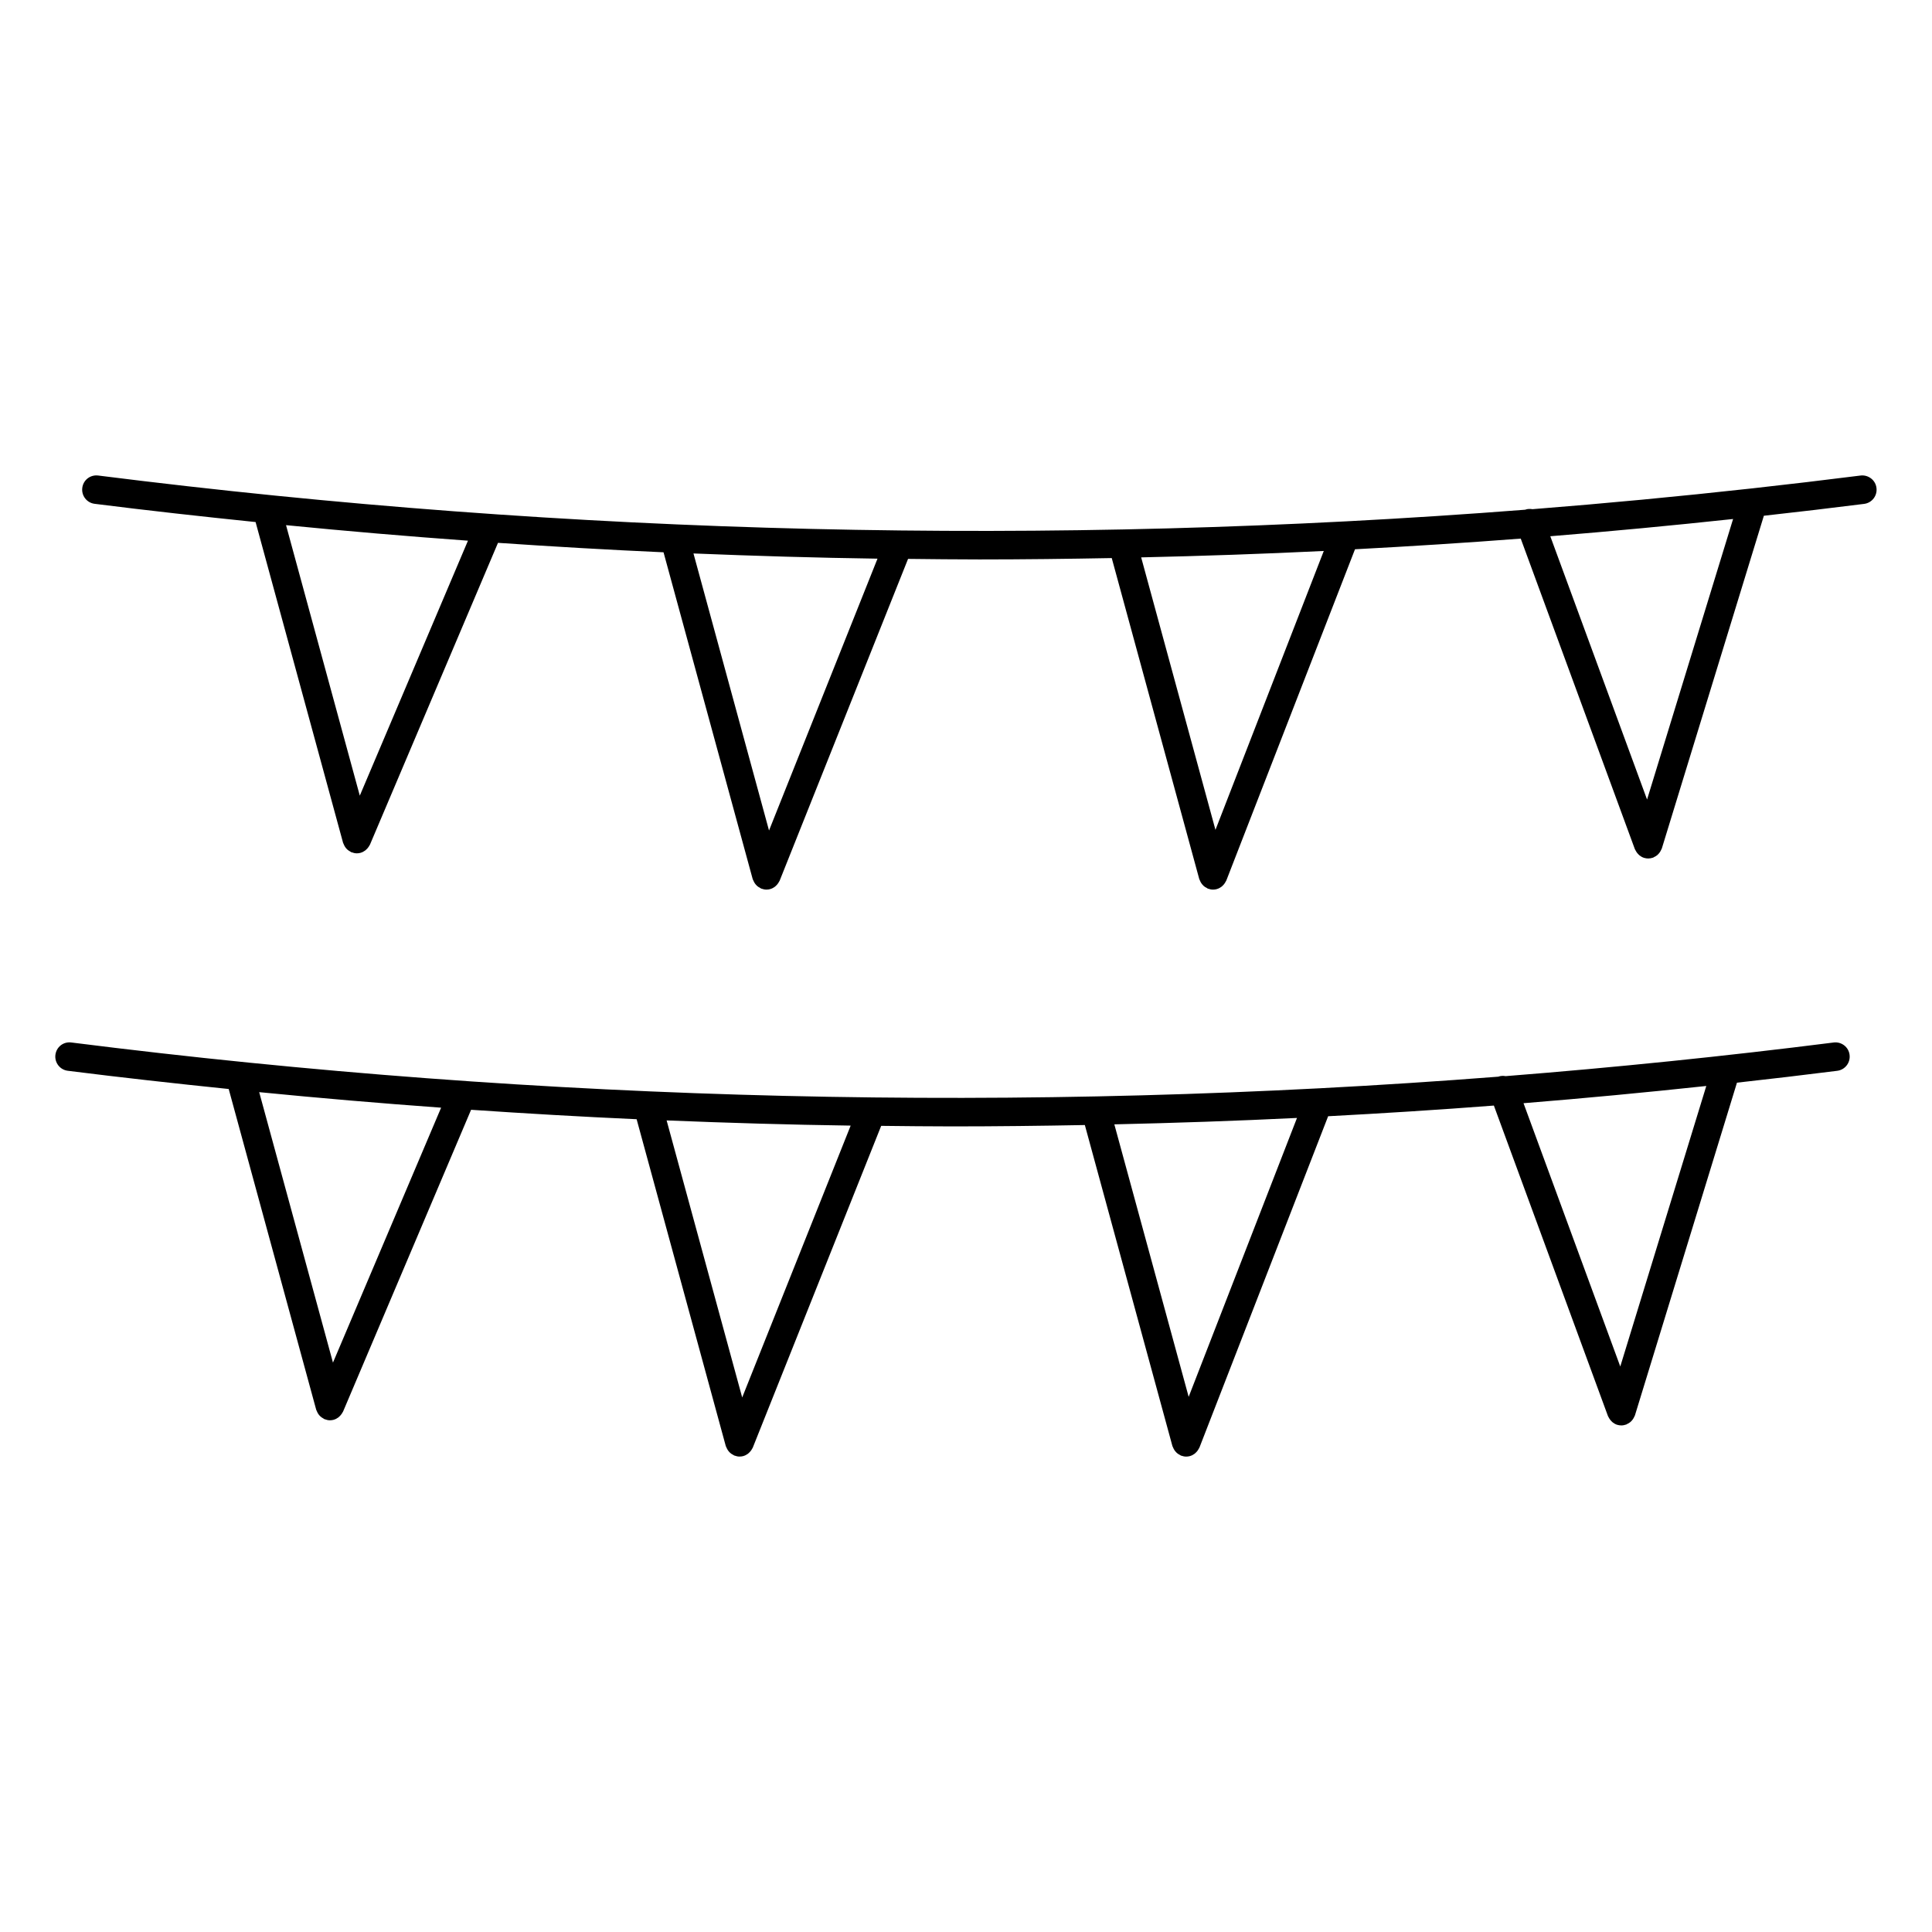 <?xml version="1.0" encoding="UTF-8"?>
<!-- Uploaded to: SVG Repo, www.svgrepo.com, Generator: SVG Repo Mixer Tools -->
<svg fill="#000000" width="800px" height="800px" version="1.1" viewBox="144 144 512 512" xmlns="http://www.w3.org/2000/svg">
 <g>
  <path d="m637.09 270.02c-9.617 1.215-19.246 2.352-28.879 3.422-0.02 0-0.039 0.004-0.059 0.004-19.316 2.137-38.664 3.965-58.027 5.492-0.625-0.105-1.266-0.105-1.895 0.121-0.012 0.004-0.02 0.016-0.031 0.02-125.95 9.801-252.77 6.785-378.17-9.059-2.121-0.262-3.965 1.203-4.223 3.273-0.262 2.07 1.203 3.965 3.273 4.223 14.199 1.793 28.426 3.367 42.656 4.832l23.184 85.008c0.02 0.086 0.074 0.145 0.105 0.227 0.055 0.168 0.137 0.316 0.215 0.48 0.133 0.258 0.277 0.492 0.457 0.711 0.109 0.133 0.223 0.246 0.348 0.363 0.238 0.211 0.5 0.383 0.777 0.527 0.098 0.051 0.156 0.137 0.258 0.176 0.039 0.016 0.086 0.012 0.125 0.023 0.43 0.168 0.875 0.277 1.352 0.277 0.328 0 0.664-0.039 0.996-0.133 0.012-0.004 0.02-0.016 0.035-0.016 0.43-0.121 0.82-0.332 1.184-0.594 0.105-0.082 0.195-0.172 0.293-0.258 0.234-0.207 0.441-0.438 0.617-0.707 0.082-0.121 0.16-0.238 0.227-0.367 0.039-0.082 0.102-0.141 0.137-0.227l33.93-79.98c14.617 0.996 29.242 1.848 43.871 2.504l23.629 86.609c0.023 0.102 0.09 0.176 0.125 0.266 0.059 0.172 0.137 0.324 0.223 0.484 0.137 0.258 0.293 0.488 0.473 0.699 0.109 0.125 0.215 0.246 0.344 0.359 0.25 0.215 0.523 0.395 0.828 0.539 0.09 0.047 0.156 0.125 0.25 0.168 0.031 0.012 0.066 0.004 0.098 0.016 0.414 0.156 0.848 0.25 1.301 0.25h0.02c0.324 0 0.648-0.039 0.973-0.133 0.016-0.004 0.023-0.016 0.047-0.02 0.43-0.121 0.828-0.328 1.184-0.594 0.105-0.082 0.191-0.172 0.289-0.258 0.23-0.211 0.434-0.441 0.609-0.711 0.086-0.125 0.16-0.25 0.227-0.387 0.047-0.098 0.121-0.172 0.16-0.273l34.023-85.266c6.301 0.066 12.605 0.145 18.906 0.145 11.695 0 23.387-0.145 35.074-0.363l23.195 85.074c0.031 0.105 0.102 0.191 0.137 0.293 0.059 0.172 0.133 0.316 0.215 0.48 0.141 0.258 0.301 0.488 0.492 0.707 0.105 0.125 0.211 0.242 0.336 0.352 0.258 0.223 0.539 0.398 0.848 0.543 0.09 0.039 0.152 0.121 0.246 0.156 0.023 0.012 0.055 0.004 0.086 0.016 0.406 0.152 0.836 0.242 1.285 0.242 0.324 0 0.66-0.039 0.992-0.133 0.02-0.004 0.031-0.02 0.051-0.023 0.43-0.121 0.828-0.328 1.184-0.594 0.105-0.082 0.188-0.172 0.289-0.258 0.23-0.211 0.434-0.441 0.609-0.711 0.086-0.133 0.16-0.258 0.23-0.398 0.051-0.102 0.125-0.18 0.168-0.293l34.102-87.785c14.652-0.781 29.293-1.699 43.922-2.828l30.242 82.289c0.035 0.098 0.105 0.172 0.145 0.262 0.066 0.145 0.141 0.277 0.23 0.414 0.16 0.262 0.348 0.492 0.562 0.707 0.105 0.102 0.191 0.203 0.312 0.293 0.352 0.277 0.742 0.504 1.176 0.637 0.004 0 0.004 0 0.012 0.004 0.367 0.109 0.742 0.168 1.109 0.168 0.43 0 0.84-0.082 1.234-0.215 0.023-0.004 0.051-0.004 0.07-0.012 0.086-0.031 0.137-0.102 0.215-0.133 0.324-0.141 0.625-0.324 0.898-0.551 0.121-0.105 0.227-0.215 0.332-0.336 0.195-0.211 0.359-0.438 0.504-0.699 0.09-0.152 0.168-0.297 0.23-0.465 0.035-0.09 0.102-0.16 0.125-0.258l27.035-88.16c8.867-0.988 17.723-2.023 26.57-3.144 2.07-0.262 3.535-2.152 3.273-4.223-0.242-2.086-2.164-3.527-4.203-3.293zm-397.74 84.836-19.547-71.684c16.055 1.582 32.121 2.949 48.211 4.117zm108.45 9.238-20.023-73.422c16.254 0.66 32.512 1.148 48.77 1.379zm118.31-0.172-19.688-72.211c16.137-0.367 32.273-0.91 48.395-1.699zm114.38-8.035-25.645-69.777c16.168-1.309 32.312-2.836 48.441-4.57z"/>
  <path d="m629.97 420.27c-28.918 3.656-57.914 6.621-86.957 8.918-0.625-0.105-1.266-0.105-1.895 0.121-0.012 0.004-0.02 0.016-0.031 0.02-125.94 9.801-252.77 6.793-378.18-9.059-2.125-0.277-3.965 1.203-4.223 3.273-0.258 2.07 1.203 3.961 3.273 4.223 14.199 1.793 28.426 3.367 42.652 4.832l23.191 85.008c0.02 0.086 0.074 0.145 0.105 0.227 0.055 0.168 0.137 0.316 0.215 0.48 0.133 0.258 0.281 0.5 0.465 0.715 0.105 0.125 0.215 0.242 0.344 0.352 0.242 0.215 0.504 0.395 0.785 0.539 0.098 0.051 0.156 0.125 0.25 0.172 0.039 0.016 0.086 0.012 0.121 0.023 0.43 0.168 0.875 0.277 1.352 0.277 0.328 0 0.664-0.047 0.996-0.133 0.012-0.004 0.02-0.016 0.035-0.02 0.43-0.117 0.82-0.328 1.18-0.59 0.105-0.082 0.195-0.172 0.293-0.258 0.23-0.211 0.434-0.449 0.613-0.715 0.082-0.121 0.16-0.238 0.223-0.363 0.039-0.082 0.105-0.141 0.141-0.227l33.926-79.98c14.617 0.992 29.242 1.844 43.871 2.5l23.625 86.609c0.023 0.102 0.09 0.176 0.125 0.273 0.059 0.168 0.137 0.316 0.223 0.48 0.137 0.262 0.293 0.5 0.484 0.715 0.105 0.121 0.211 0.238 0.332 0.344 0.258 0.23 0.539 0.406 0.852 0.555 0.086 0.047 0.141 0.117 0.23 0.152 0.031 0.012 0.059 0.004 0.09 0.016 0.418 0.156 0.852 0.258 1.309 0.258 0.004 0 0.012-0.004 0.02-0.004 0.324 0 0.648-0.039 0.973-0.125 0.016-0.004 0.023-0.016 0.047-0.02 0.43-0.121 0.828-0.332 1.188-0.598 0.105-0.074 0.188-0.168 0.277-0.25 0.238-0.211 0.441-0.449 0.625-0.719 0.082-0.125 0.156-0.246 0.223-0.379 0.051-0.098 0.121-0.172 0.16-0.277l34.027-85.27c6.301 0.066 12.602 0.145 18.902 0.145 11.688 0 23.383-0.145 35.07-0.363l23.207 85.078c0.031 0.105 0.102 0.191 0.137 0.297 0.059 0.168 0.133 0.316 0.215 0.469 0.137 0.266 0.301 0.504 0.5 0.719 0.105 0.117 0.207 0.238 0.328 0.344 0.262 0.227 0.543 0.402 0.855 0.551 0.09 0.039 0.145 0.117 0.242 0.152 0.023 0.012 0.055 0.004 0.082 0.016 0.414 0.145 0.84 0.242 1.289 0.242 0.324 0 0.66-0.047 0.992-0.133 0.02-0.004 0.031-0.02 0.051-0.023 0.43-0.121 0.828-0.328 1.184-0.598 0.105-0.074 0.188-0.168 0.281-0.25 0.23-0.211 0.438-0.449 0.613-0.715 0.09-0.133 0.16-0.258 0.23-0.398 0.051-0.102 0.121-0.18 0.168-0.293l34.102-87.789c14.652-0.777 29.293-1.699 43.922-2.828l30.234 82.289c0.035 0.102 0.105 0.172 0.145 0.266 0.066 0.141 0.141 0.273 0.227 0.402 0.168 0.273 0.359 0.504 0.578 0.719 0.102 0.098 0.18 0.191 0.293 0.277 0.363 0.281 0.754 0.508 1.188 0.645h0.004c0.367 0.109 0.742 0.168 1.109 0.168 0.43 0 0.84-0.086 1.238-0.223 0.02-0.004 0.047 0 0.066-0.012 0.086-0.031 0.133-0.098 0.211-0.125 0.324-0.145 0.625-0.324 0.902-0.555 0.121-0.105 0.227-0.215 0.332-0.332 0.195-0.211 0.359-0.441 0.504-0.699 0.09-0.152 0.168-0.301 0.23-0.469 0.035-0.09 0.102-0.16 0.125-0.258l27.035-88.16c8.867-0.988 17.723-2.023 26.57-3.144 2.07-0.262 3.535-2.152 3.273-4.223-0.23-2.07-2.144-3.527-4.195-3.285zm-397.73 84.836-19.551-71.676c16.055 1.582 32.121 2.953 48.211 4.117zm108.45 9.238-20.027-73.422c16.254 0.66 32.512 1.145 48.773 1.375zm118.32-0.168-19.699-72.211c16.141-0.367 32.277-0.91 48.406-1.699zm114.38-8.039-25.641-69.777c16.164-1.309 32.309-2.836 48.438-4.566z"/>
 </g>
</svg>
